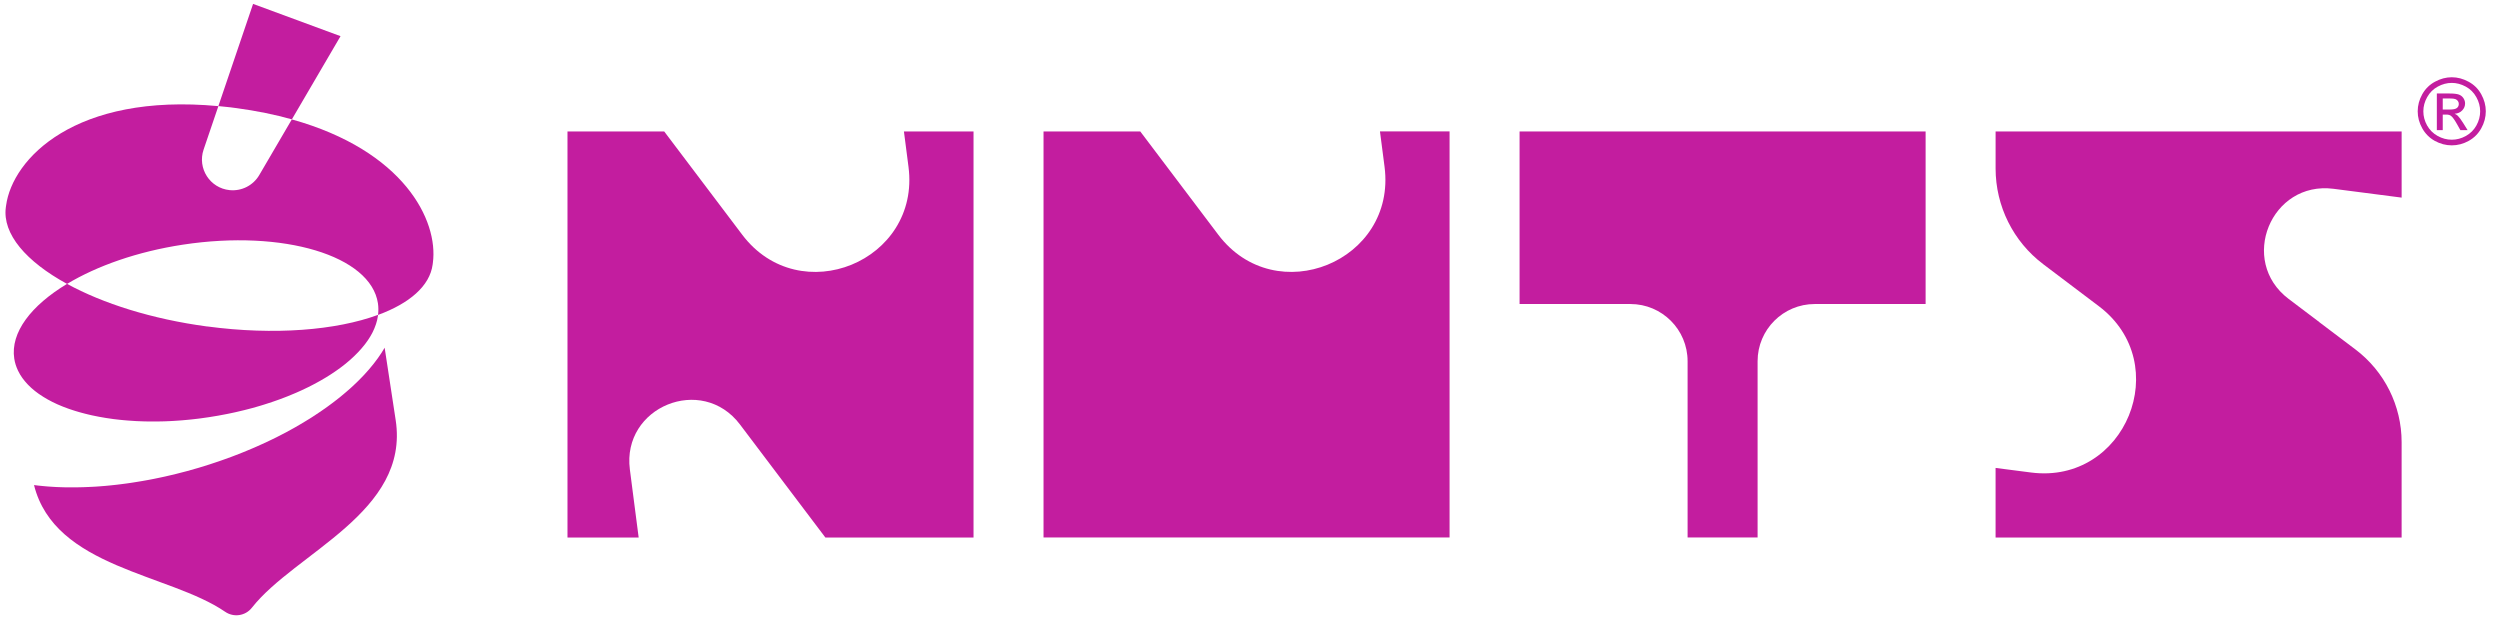 <svg width="163" height="41" viewBox="0 0 163 41" fill="none" xmlns="http://www.w3.org/2000/svg">
<path d="M25.081 22.669C24.814 23.129 24.484 23.588 24.094 24.044C24.086 24.054 24.078 24.065 24.068 24.075C23.988 24.168 23.905 24.259 23.821 24.351C23.788 24.385 23.758 24.422 23.725 24.457C23.647 24.54 23.565 24.622 23.484 24.705C23.441 24.748 23.398 24.793 23.355 24.836C23.275 24.914 23.194 24.992 23.113 25.068C23.061 25.116 23.01 25.165 22.959 25.213C22.877 25.287 22.794 25.36 22.712 25.433C22.654 25.483 22.596 25.534 22.537 25.584C22.455 25.655 22.368 25.727 22.282 25.798C22.219 25.849 22.154 25.901 22.09 25.954C22.004 26.022 21.917 26.091 21.828 26.159C21.758 26.212 21.687 26.265 21.616 26.319C21.528 26.385 21.44 26.451 21.349 26.516C21.272 26.57 21.195 26.625 21.116 26.68C21.027 26.743 20.938 26.806 20.846 26.867C20.762 26.924 20.674 26.982 20.589 27.038C20.5 27.096 20.412 27.156 20.321 27.214C20.188 27.298 20.052 27.381 19.916 27.464C19.8 27.535 19.682 27.605 19.563 27.675C19.45 27.741 19.338 27.807 19.221 27.874C19.135 27.922 19.047 27.97 18.96 28.018C18.85 28.078 18.741 28.139 18.63 28.199C18.538 28.247 18.447 28.295 18.354 28.341C18.243 28.399 18.131 28.457 18.018 28.514C17.923 28.56 17.829 28.607 17.733 28.653C17.618 28.709 17.502 28.764 17.386 28.819C17.29 28.863 17.192 28.908 17.094 28.953C16.975 29.008 16.856 29.061 16.736 29.114C16.638 29.157 16.539 29.2 16.439 29.243C16.317 29.296 16.192 29.348 16.066 29.399C15.967 29.441 15.867 29.482 15.766 29.522C15.637 29.573 15.508 29.625 15.377 29.674C15.277 29.712 15.178 29.75 15.077 29.789C14.939 29.84 14.802 29.89 14.662 29.939C14.566 29.974 14.47 30.009 14.372 30.042C14.218 30.095 14.062 30.147 13.906 30.198C13.822 30.226 13.739 30.255 13.652 30.283C13.424 30.356 13.195 30.427 12.963 30.497C12.95 30.5 12.936 30.505 12.923 30.508C12.91 30.512 12.896 30.516 12.883 30.52C12.651 30.588 12.419 30.654 12.188 30.717C12.102 30.74 12.018 30.762 11.932 30.783C11.772 30.825 11.613 30.868 11.454 30.906C11.354 30.931 11.257 30.953 11.159 30.976C11.015 31.011 10.87 31.044 10.726 31.077C10.622 31.1 10.519 31.122 10.415 31.143C10.277 31.171 10.141 31.201 10.005 31.228C9.899 31.249 9.793 31.269 9.687 31.289C9.554 31.314 9.421 31.339 9.289 31.36C9.183 31.379 9.077 31.397 8.97 31.413C8.839 31.435 8.71 31.455 8.581 31.475C8.475 31.49 8.37 31.506 8.264 31.521C8.137 31.539 8.009 31.554 7.881 31.571C7.777 31.584 7.672 31.598 7.568 31.609C7.44 31.624 7.316 31.636 7.19 31.649C7.087 31.659 6.984 31.67 6.883 31.679C6.755 31.69 6.629 31.699 6.503 31.709C6.406 31.715 6.308 31.724 6.21 31.73C6.074 31.738 5.941 31.743 5.807 31.75C5.681 31.755 5.555 31.762 5.431 31.765C5.261 31.77 5.093 31.775 4.927 31.776C4.821 31.776 4.716 31.776 4.612 31.776C4.507 31.776 4.401 31.776 4.298 31.775C4.187 31.773 4.079 31.768 3.97 31.765C3.876 31.762 3.779 31.758 3.687 31.755C3.575 31.75 3.466 31.742 3.355 31.735C3.267 31.73 3.178 31.724 3.09 31.717C2.979 31.709 2.869 31.699 2.76 31.687C2.677 31.679 2.594 31.67 2.511 31.662C2.413 31.651 2.315 31.639 2.218 31.627C3.569 37.037 11.036 37.385 14.684 39.891C15.241 40.273 16.002 40.157 16.419 39.627C19.26 36.021 26.714 33.408 25.799 27.396C25.558 25.814 25.285 24.021 25.079 22.671L25.081 22.669Z" fill="#C31D9F"/>
<path d="M13.5 21.286C9.909 20.805 6.712 19.788 4.371 18.509C2.025 19.922 0.671 21.684 0.929 23.38C0.971 23.656 1.057 23.921 1.178 24.173C1.211 24.242 1.249 24.312 1.289 24.38C1.297 24.393 1.304 24.408 1.312 24.422C1.35 24.485 1.39 24.546 1.433 24.607C1.447 24.625 1.458 24.644 1.471 24.662C1.513 24.72 1.559 24.778 1.606 24.834C1.622 24.854 1.637 24.874 1.654 24.892C1.7 24.947 1.75 25.002 1.801 25.057C1.82 25.076 1.84 25.096 1.858 25.115C1.911 25.168 1.964 25.221 2.02 25.272C2.04 25.29 2.062 25.308 2.082 25.327C2.14 25.378 2.199 25.43 2.262 25.479C2.282 25.496 2.304 25.511 2.324 25.527C2.39 25.579 2.456 25.63 2.526 25.678C2.543 25.69 2.559 25.7 2.576 25.711C2.914 25.945 3.295 26.159 3.718 26.35C3.73 26.355 3.74 26.36 3.751 26.365C3.836 26.403 3.924 26.439 4.011 26.474C4.046 26.489 4.081 26.504 4.116 26.517C4.197 26.549 4.28 26.58 4.363 26.61C4.408 26.627 4.453 26.643 4.499 26.66C4.579 26.688 4.66 26.715 4.743 26.741C4.794 26.758 4.847 26.774 4.9 26.791C4.98 26.816 5.061 26.84 5.144 26.864C5.202 26.88 5.258 26.897 5.318 26.912C5.399 26.933 5.48 26.955 5.563 26.977C5.625 26.991 5.688 27.008 5.751 27.023C5.834 27.043 5.915 27.063 5.999 27.081C6.066 27.096 6.132 27.109 6.2 27.122C6.283 27.139 6.366 27.157 6.45 27.172C6.522 27.185 6.595 27.197 6.666 27.21C6.749 27.225 6.832 27.24 6.916 27.253C6.996 27.265 7.075 27.276 7.155 27.288C7.235 27.3 7.314 27.311 7.395 27.323C7.523 27.34 7.652 27.355 7.782 27.368C7.878 27.378 7.974 27.388 8.07 27.396C8.173 27.406 8.276 27.416 8.38 27.422C8.455 27.427 8.531 27.432 8.606 27.437C8.703 27.444 8.801 27.451 8.899 27.456C8.977 27.459 9.057 27.462 9.136 27.465C9.234 27.469 9.332 27.474 9.43 27.476C9.511 27.477 9.592 27.479 9.673 27.479C9.773 27.479 9.871 27.48 9.972 27.48C10.053 27.48 10.136 27.48 10.219 27.48C10.32 27.48 10.421 27.477 10.524 27.476C10.607 27.474 10.69 27.471 10.773 27.469C10.875 27.465 10.98 27.46 11.084 27.456C11.167 27.452 11.25 27.447 11.335 27.442C11.441 27.436 11.549 27.429 11.656 27.421C11.738 27.414 11.819 27.409 11.902 27.402C12.014 27.393 12.129 27.383 12.243 27.371C12.321 27.364 12.399 27.356 12.477 27.348C12.603 27.335 12.729 27.32 12.855 27.305C12.923 27.297 12.989 27.29 13.057 27.28C13.241 27.257 13.425 27.23 13.609 27.202C13.619 27.2 13.631 27.199 13.641 27.197C13.651 27.197 13.662 27.194 13.672 27.192C13.857 27.164 14.04 27.134 14.223 27.101C14.291 27.089 14.357 27.076 14.425 27.063C14.549 27.04 14.674 27.016 14.796 26.993C14.874 26.978 14.951 26.962 15.029 26.945C15.14 26.922 15.251 26.898 15.36 26.874C15.441 26.855 15.521 26.837 15.601 26.817C15.705 26.793 15.809 26.767 15.914 26.743C15.995 26.723 16.075 26.701 16.156 26.681C16.257 26.655 16.357 26.628 16.458 26.602C16.539 26.58 16.619 26.557 16.698 26.534C16.796 26.506 16.892 26.477 16.99 26.449C17.07 26.426 17.149 26.401 17.227 26.376C17.322 26.346 17.416 26.317 17.509 26.285C17.587 26.26 17.665 26.235 17.741 26.209C17.834 26.177 17.925 26.144 18.016 26.113C18.091 26.086 18.167 26.06 18.242 26.033C18.333 26 18.422 25.965 18.514 25.93C18.585 25.902 18.658 25.876 18.729 25.847C18.825 25.809 18.918 25.771 19.011 25.731C19.109 25.69 19.207 25.65 19.303 25.609C19.416 25.559 19.528 25.511 19.639 25.459C19.715 25.425 19.789 25.388 19.863 25.353C19.934 25.319 20.007 25.285 20.079 25.25C20.155 25.212 20.23 25.174 20.304 25.136C20.369 25.103 20.435 25.07 20.498 25.035C20.575 24.995 20.649 24.954 20.724 24.912C20.783 24.879 20.843 24.846 20.903 24.813C20.977 24.77 21.052 24.727 21.125 24.683C21.18 24.65 21.234 24.619 21.289 24.586C21.362 24.541 21.435 24.496 21.506 24.45C21.556 24.418 21.606 24.385 21.655 24.352C21.727 24.304 21.798 24.257 21.868 24.209C21.912 24.178 21.957 24.146 22 24.116C22.072 24.067 22.141 24.015 22.211 23.964C22.249 23.936 22.287 23.906 22.324 23.878C22.395 23.823 22.464 23.768 22.534 23.714C22.562 23.69 22.59 23.667 22.619 23.642C22.693 23.581 22.766 23.52 22.836 23.458C22.844 23.452 22.851 23.443 22.859 23.437C23.207 23.127 23.511 22.808 23.764 22.485C23.776 22.47 23.789 22.455 23.801 22.439C23.852 22.371 23.902 22.303 23.95 22.233C23.965 22.212 23.98 22.19 23.995 22.17C24.04 22.104 24.081 22.038 24.122 21.971C24.137 21.948 24.151 21.925 24.165 21.9C24.204 21.834 24.24 21.767 24.275 21.701C24.288 21.676 24.3 21.653 24.311 21.628C24.345 21.562 24.375 21.495 24.403 21.427C24.413 21.404 24.422 21.381 24.431 21.356C24.457 21.288 24.484 21.22 24.507 21.152C24.514 21.131 24.52 21.109 24.527 21.089C24.549 21.018 24.57 20.948 24.587 20.877C24.59 20.86 24.593 20.845 24.597 20.829C24.613 20.753 24.63 20.676 24.641 20.598C24.645 20.575 24.646 20.552 24.65 20.529C21.919 21.533 17.892 21.872 13.503 21.283L13.5 21.286Z" fill="#C31D9F"/>
<path d="M19.029 7.783L22.203 2.358L16.501 0.254L14.238 6.917C14.621 6.954 15.009 6.995 15.41 7.048C16.735 7.226 17.937 7.476 19.029 7.781V7.783Z" fill="#C31D9F"/>
<path d="M19.029 7.782L16.905 11.413C16.509 12.091 15.753 12.476 14.97 12.396C13.687 12.266 12.86 10.977 13.274 9.755L14.238 6.92C4.897 6.045 0.805 10.352 0.396 13.405L0.38 13.519C0.148 15.255 1.705 17.054 4.373 18.511C6.323 17.337 8.957 16.404 11.93 15.951C18.477 14.955 24.167 16.666 24.641 19.773C24.679 20.025 24.679 20.28 24.648 20.534C26.699 19.779 28.02 18.649 28.208 17.251L28.223 17.137C28.594 14.366 26.322 9.82 19.031 7.786L19.029 7.782Z" fill="#C31D9F"/>
<path d="M159.856 5.037C160.228 5.037 160.592 5.133 160.947 5.326C161.302 5.516 161.579 5.789 161.777 6.146C161.975 6.501 162.074 6.872 162.074 7.259C162.074 7.641 161.976 8.009 161.78 8.362C161.585 8.715 161.312 8.989 160.959 9.186C160.608 9.38 160.24 9.477 159.856 9.477C159.471 9.477 159.102 9.38 158.749 9.186C158.398 8.989 158.125 8.715 157.929 8.362C157.732 8.009 157.634 7.641 157.634 7.259C157.634 6.872 157.733 6.501 157.931 6.146C158.132 5.789 158.409 5.516 158.764 5.326C159.119 5.133 159.483 5.037 159.856 5.037ZM159.856 5.405C159.544 5.405 159.24 5.485 158.944 5.646C158.649 5.805 158.419 6.034 158.252 6.332C158.085 6.628 158.002 6.937 158.002 7.259C158.002 7.578 158.083 7.885 158.246 8.179C158.411 8.472 158.64 8.7 158.935 8.865C159.229 9.028 159.536 9.109 159.856 9.109C160.175 9.109 160.482 9.028 160.776 8.865C161.071 8.7 161.299 8.472 161.462 8.179C161.625 7.885 161.706 7.578 161.706 7.259C161.706 6.937 161.623 6.628 161.456 6.332C161.291 6.034 161.061 5.805 160.765 5.646C160.468 5.485 160.165 5.405 159.856 5.405ZM158.882 8.485V6.096H159.703C159.983 6.096 160.186 6.119 160.312 6.164C160.437 6.207 160.537 6.284 160.612 6.394C160.686 6.503 160.723 6.62 160.723 6.744C160.723 6.918 160.661 7.07 160.535 7.2C160.412 7.329 160.247 7.402 160.041 7.417C160.125 7.453 160.193 7.495 160.244 7.544C160.34 7.638 160.458 7.796 160.597 8.018L160.888 8.485H160.417L160.206 8.109C160.039 7.813 159.905 7.627 159.803 7.553C159.732 7.498 159.629 7.47 159.494 7.47H159.267V8.485H158.882ZM159.267 7.141H159.735C159.958 7.141 160.11 7.107 160.191 7.041C160.273 6.974 160.314 6.886 160.314 6.776C160.314 6.705 160.295 6.643 160.256 6.588C160.216 6.531 160.161 6.489 160.091 6.461C160.022 6.434 159.894 6.42 159.705 6.42H159.267V7.141Z" fill="#C31D9F"/>
<path d="M125.55 8.57H99.076V19.822H106.302C108.362 19.822 110.031 21.491 110.031 23.551V35.044H114.595V23.551C114.595 21.491 116.264 19.822 118.324 19.822H125.55V8.57Z" fill="#C31D9F"/>
<path d="M94.512 35.044H68.038V8.57H74.345L79.432 15.304C83.178 20.262 91.069 17.039 90.273 10.876L89.974 8.569H94.512V35.043V35.044Z" fill="#C31D9F"/>
<path d="M58.936 8.57L59.234 10.877C60.031 17.039 52.14 20.263 48.394 15.305L43.306 8.571H37V35.045H41.641L41.264 32.134L41.247 32.004L41.134 31.125L41.067 30.607C40.54 26.526 45.765 24.392 48.246 27.675L51.614 32.134L53.814 35.045H63.474V8.571H58.936V8.57Z" fill="#C31D9F"/>
<path d="M151.213 20.995L149.217 19.488C145.934 17.007 148.068 11.781 152.149 12.31L153.676 12.507L156.587 12.884V8.572H130.113V10.985C130.113 13.437 131.263 15.748 133.219 17.225L136.847 19.966C141.805 23.712 138.582 31.604 132.419 30.807L130.112 30.509V35.046H156.586V28.831C156.586 26.454 155.471 24.217 153.575 22.784L151.21 20.998L151.213 20.995Z" fill="#C31D9F"/>
</svg>
